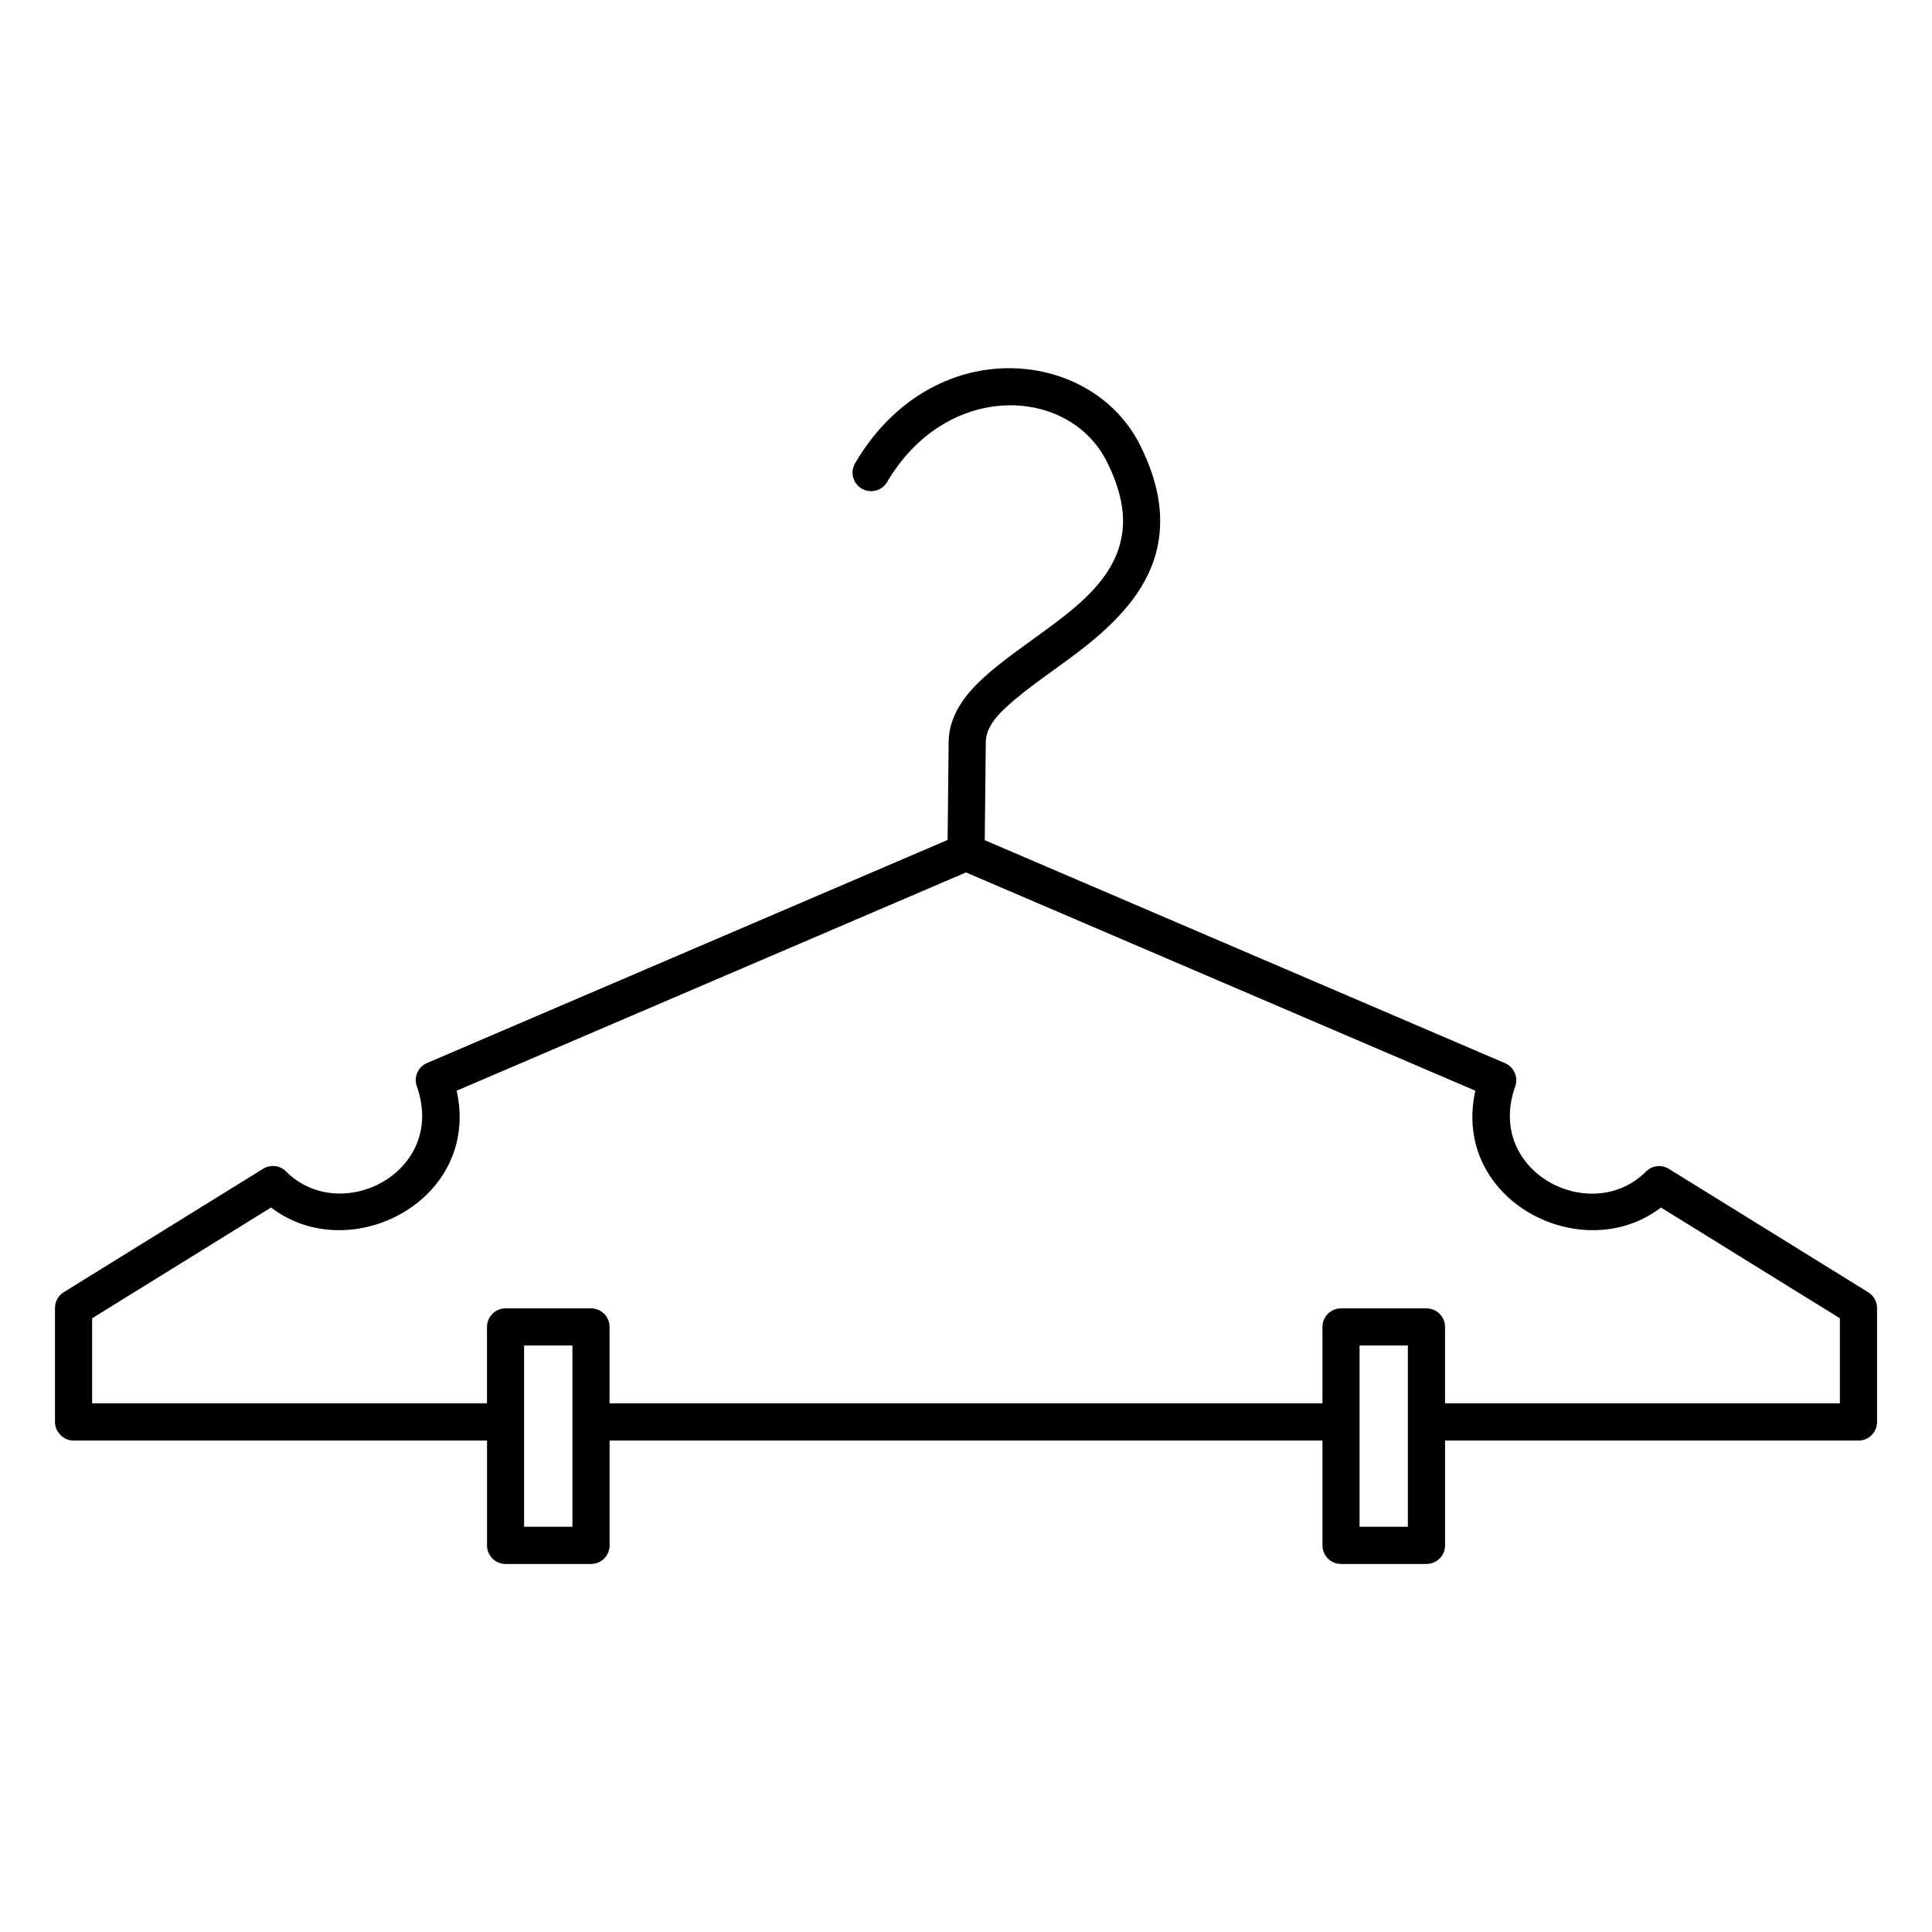 <?xml version="1.0" encoding="UTF-8"?>
<!-- Uploaded to: ICON Repo, www.iconrepo.com, Generator: ICON Repo Mixer Tools -->
<svg fill="#000000" width="800px" height="800px" version="1.1" viewBox="144 144 512 512" xmlns="http://www.w3.org/2000/svg">
 <path d="m395.11 366.6-137.95 59.117c-2.387 1.023-3.57 3.723-2.699 6.172 8.047 22.66-20.113 37.105-34.656 22.555-1.613-1.625-4.125-1.91-6.07-0.711l-52.832 32.707c-0.738 0.453-1.312 1.074-1.707 1.781l-0.004 0.012c-0.395 0.707-0.621 1.523-0.621 2.391v30.289l0.004 0.027v0.098l0.004 0.031v0.031l0.004 0.027v0.031l0.004 0.039v0.027l0.004 0.031 0.004 0.027 0.004 0.031v0.031l0.004 0.039 0.004 0.027 0.004 0.031 0.004 0.027 0.004 0.031 0.004 0.027 0.008 0.031 0.004 0.027 0.004 0.031 0.004 0.039 0.008 0.031 0.004 0.027 0.008 0.031 0.004 0.027 0.008 0.031 0.004 0.027 0.016 0.062 0.004 0.027 0.008 0.031 0.008 0.027 0.008 0.031 0.008 0.027 0.008 0.031 0.008 0.027 0.016 0.062 0.008 0.027 0.008 0.031 0.008 0.027 0.012 0.031 0.008 0.027 0.012 0.031 0.008 0.027 0.008 0.023 0.012 0.027 0.008 0.031 0.012 0.027 0.012 0.031 0.008 0.027 0.012 0.031 0.012 0.027 0.008 0.02 0.023 0.062 0.012 0.027 0.012 0.031 0.012 0.02 0.012 0.027 0.012 0.031 0.012 0.027 0.016 0.031 0.012 0.02 0.012 0.031 0.012 0.027 0.016 0.02 0.012 0.031 0.016 0.027 0.012 0.031 0.012 0.02 0.016 0.027c0.035 0.07 0.074 0.141 0.117 0.207 0.008 0.02 0.02 0.039 0.027 0.051l0.016 0.027 0.016 0.023 0.02 0.027 0.016 0.02 0.016 0.031 0.016 0.027 0.016 0.02 0.016 0.031 0.016 0.02 0.02 0.027 0.016 0.02 0.02 0.031 0.031 0.039 0.02 0.031 0.016 0.02 0.02 0.027 0.02 0.02 0.016 0.02 0.02 0.031 0.02 0.02 0.016 0.02 0.02 0.031 0.039 0.039 0.02 0.027 0.016 0.02 0.02 0.02 0.02 0.031 0.039 0.039 0.023 0.02 0.02 0.02 0.02 0.027 0.02 0.023 0.039 0.039 0.023 0.02 0.02 0.027 0.02 0.02 0.023 0.02 0.039 0.039 0.023 0.02 0.02 0.02 0.023 0.02 0.062 0.062 0.07 0.059 0.02 0.02 0.094 0.078 0.02 0.02 0.023 0.02 0.023 0.008 0.023 0.023 0.07 0.059 0.023 0.008 0.023 0.02 0.027 0.02 0.047 0.039 0.023 0.012 0.047 0.039 0.027 0.008 0.023 0.02 0.027 0.02 0.023 0.012 0.023 0.02 0.027 0.02 0.023 0.012 0.035 0.02 0.027 0.02 0.023 0.008 0.027 0.02 0.023 0.012 0.027 0.02 0.023 0.008 0.027 0.02 0.027 0.012 0.027 0.02 0.023 0.008 0.027 0.012 0.027 0.02 0.027 0.008 0.027 0.023 0.023 0.008 0.027 0.012 0.027 0.008 0.027 0.02 0.027 0.012 0.027 0.008 0.027 0.02 0.027 0.012 0.027 0.008 0.027 0.012 0.027 0.008 0.031 0.02 0.043 0.012 0.027 0.02 0.027 0.008 0.027 0.012 0.031 0.008 0.027 0.012 0.027 0.008 0.027 0.012 0.031 0.012 0.027 0.008 0.027 0.012 0.031 0.008 0.027 0.012 0.031 0.008h0.027l0.027 0.012 0.031 0.008 0.031 0.012 0.027 0.008 0.027 0.012h0.031l0.027 0.008 0.031 0.012 0.031 0.008h0.027l0.031 0.012 0.031 0.008h0.027l0.031 0.012 0.031 0.008h0.027l0.031 0.012h0.031l0.027 0.008h0.031l0.031 0.012h0.031l0.031 0.008h0.027l0.031 0.012h0.062l0.031 0.008h0.031l0.031 0.012h0.094l0.031 0.008h0.094l0.031 0.012h109.81v27.789c0 2.715 2.203 4.918 4.918 4.918h22.645c2.719 0 4.922-2.203 4.922-4.918v-27.789h188.92v27.789c0 2.715 2.203 4.918 4.922 4.918h22.645c2.715 0 4.918-2.203 4.918-4.918v-27.789h109.56c2.332 0 4.289-1.625 4.793-3.809l0.008-0.027 0.004-0.031 0.008-0.039 0.008-0.031 0.008-0.027 0.004-0.031 0.008-0.027 0.004-0.039 0.004-0.031 0.008-0.027 0.008-0.051 0.004-0.031 0.004-0.027 0.004-0.031 0.004-0.027 0.004-0.031 0.004-0.027 0.004-0.039 0.004-0.031v-0.031l0.004-0.027 0.004-0.031v-0.027l0.004-0.039 0.004-0.031v-0.059l0.004-0.031v-0.066l0.004-0.031v-30.316c0-0.867-0.223-1.684-0.621-2.391l-0.004-0.012c-0.395-0.707-0.969-1.328-1.703-1.781l-52.836-32.707c-1.941-1.199-4.457-0.914-6.07 0.711-14.543 14.551-42.703 0.105-34.656-22.555 0.871-2.449-0.312-5.148-2.695-6.172l-137.88-59.086 0.27-25.695v-0.078c-0.027-4.457 3.484-7.941 7.84-11.609 5.613-4.746 12.879-9.367 19.445-14.684 8.844-7.164 16.344-15.566 18.379-26.469 1.379-7.371 0.34-15.961-4.769-26.164-12.965-25.91-55.035-30.051-75.52 4.793-1.375 2.34-0.594 5.363 1.746 6.738 2.344 1.367 5.359 0.59 6.738-1.75 15.832-26.934 48.215-25.406 58.234-5.383 3.531 7.066 4.731 13.066 4.141 18.332-1.426 12.723-12.754 20.762-23.031 28.219-6.867 4.981-13.449 9.656-17.645 14.664-3.457 4.121-5.422 8.531-5.398 13.352 0-0.027-0.191 18.164-0.27 25.703zm-99.414 133.97v48.027h-12.805v-48.027zm208.6 48.027v-48.027h12.801v48.027h-12.801zm-104.3-173.39c-16.66 7.144-134.97 57.84-134.97 57.84 6.449 29.117-28.32 46.945-49.191 30.957l-47.418 29.352v22.535h104.64v-20.242c0-2.715 2.203-4.918 4.918-4.918h22.645c2.719 0 4.922 2.203 4.922 4.918v20.242h188.92v-20.242c0-2.715 2.203-4.918 4.922-4.918h22.645c2.715 0 4.918 2.203 4.918 4.918v20.242h104.64v-22.535c-9.832-6.078-47.418-29.352-47.418-29.352-20.871 15.988-55.637-1.84-49.191-30.957z" fill-rule="evenodd"/>
</svg>